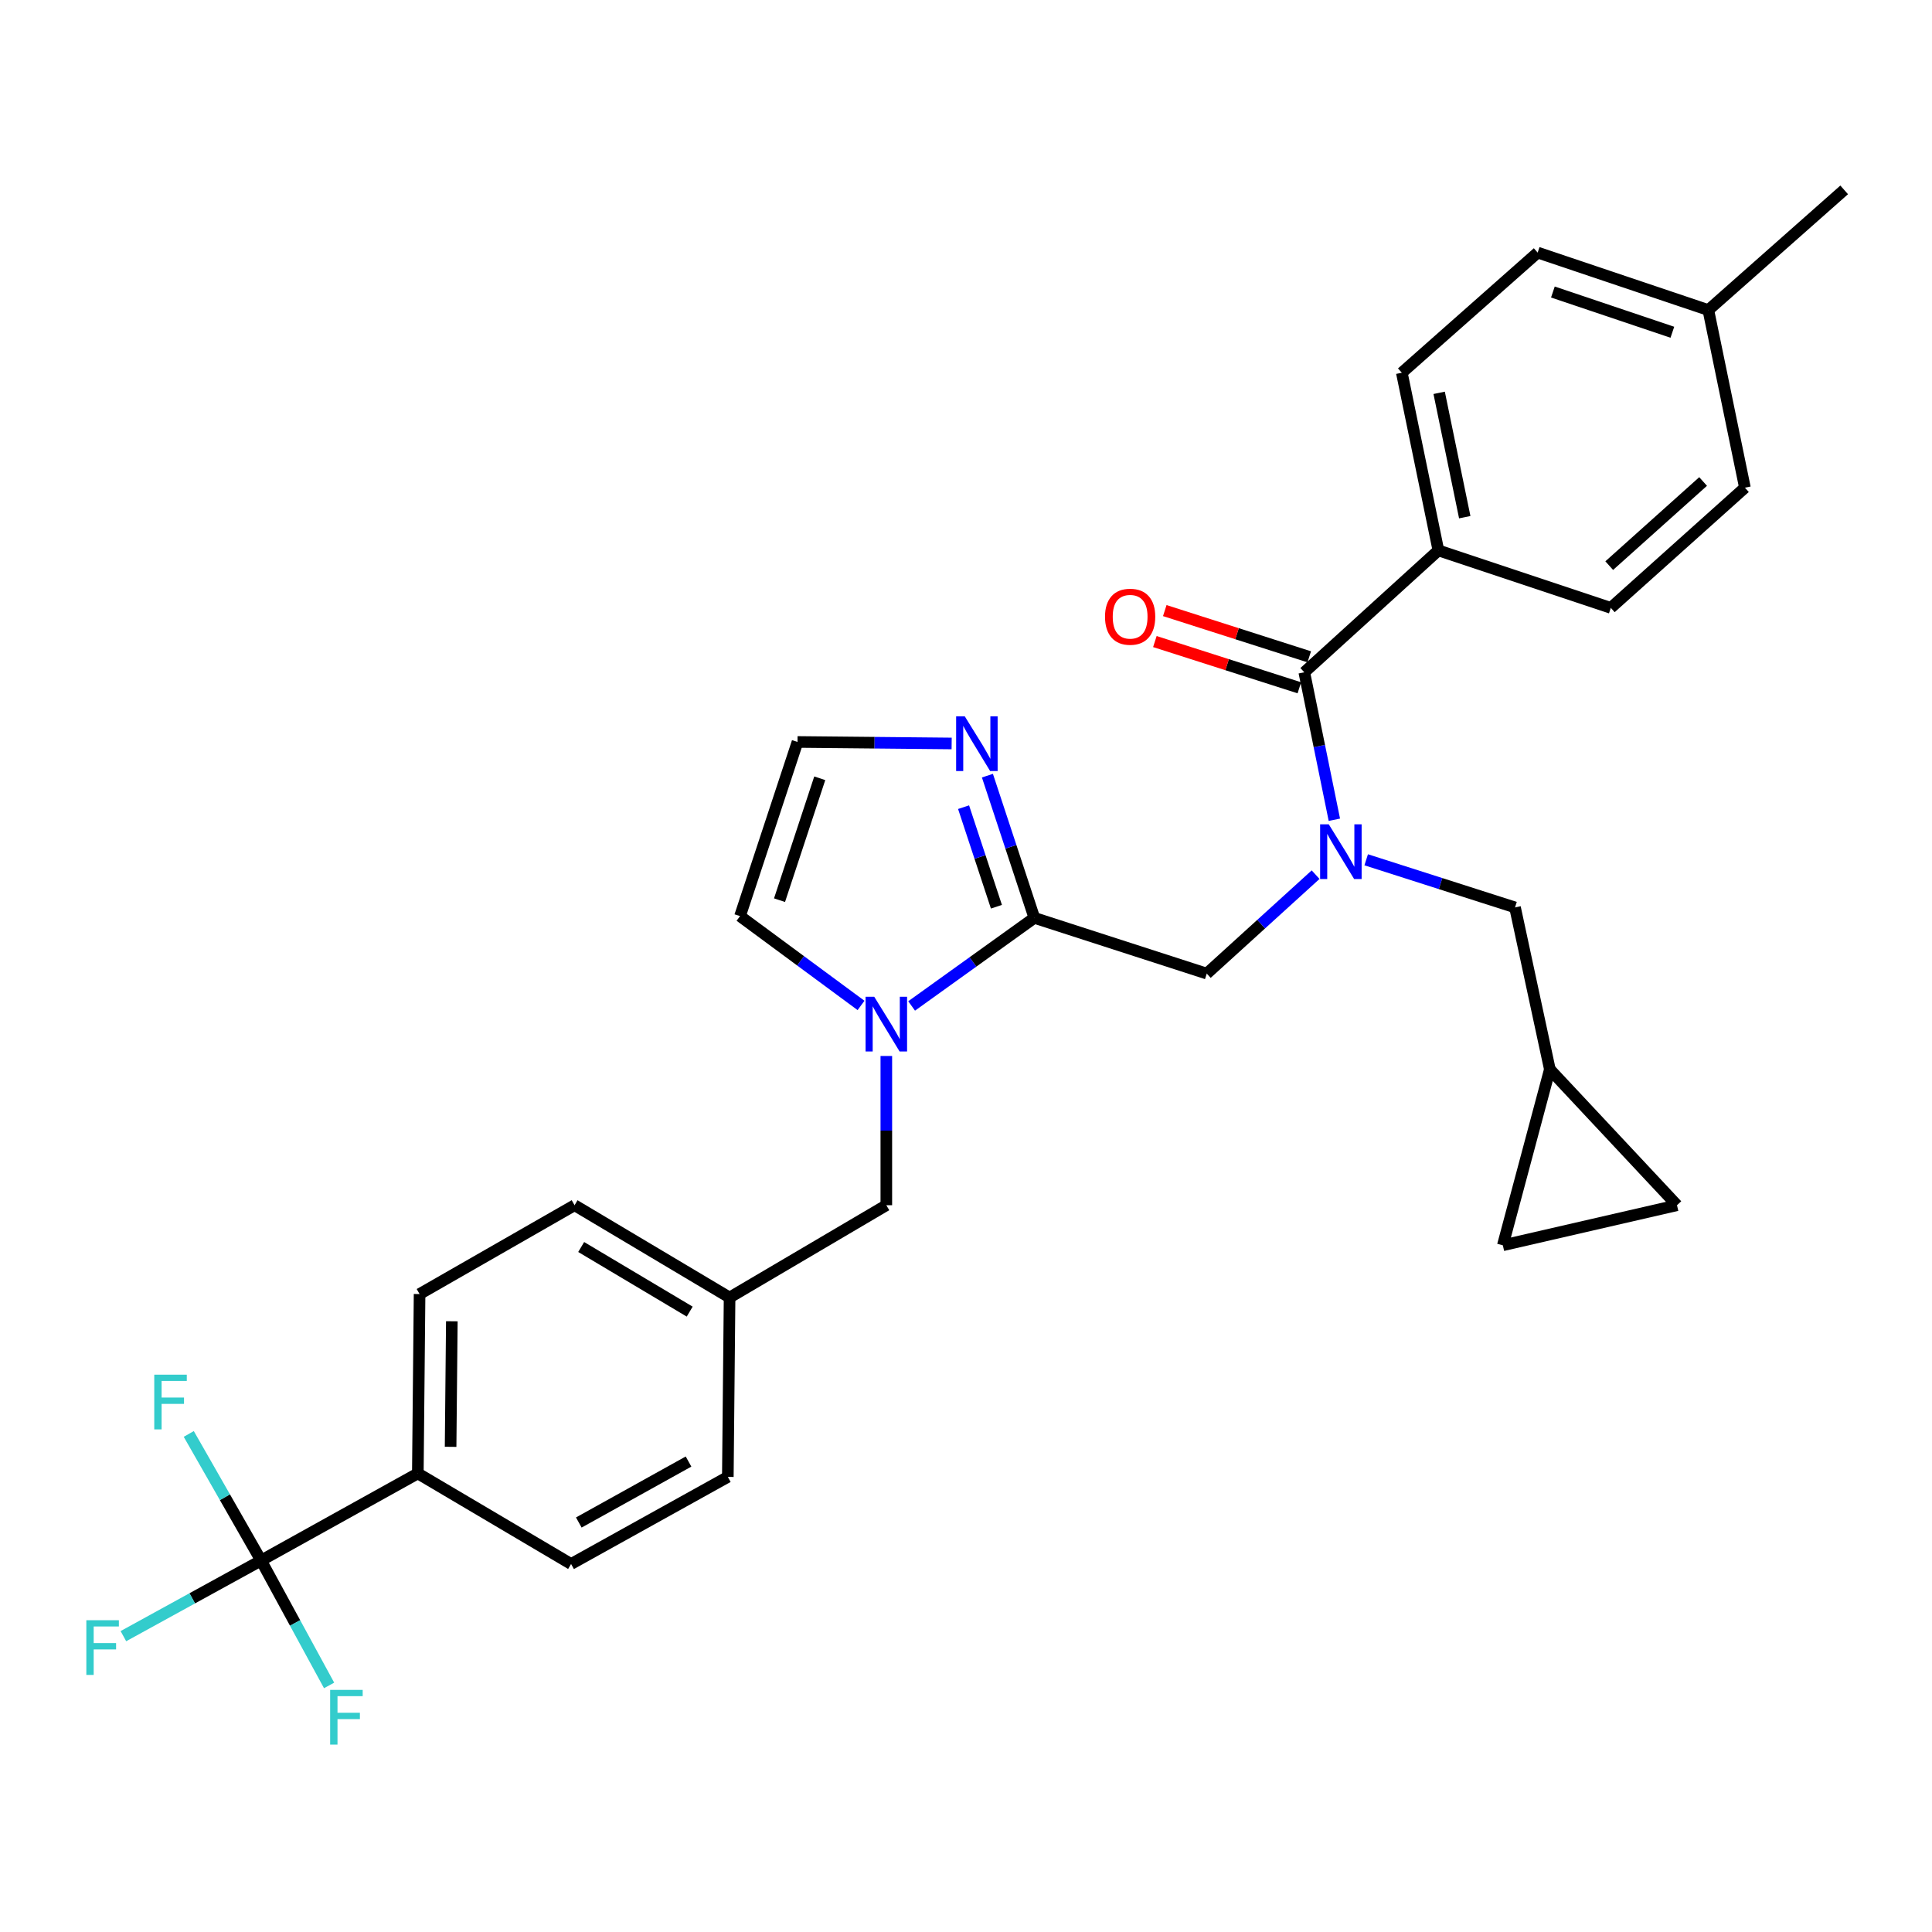 <?xml version='1.0' encoding='iso-8859-1'?>
<svg version='1.1' baseProfile='full'
              xmlns='http://www.w3.org/2000/svg'
                      xmlns:rdkit='http://www.rdkit.org/xml'
                      xmlns:xlink='http://www.w3.org/1999/xlink'
                  xml:space='preserve'
width='1000px' height='1000px' viewBox='0 0 1000 1000'>
<!-- END OF HEADER -->
<rect style='opacity:1.0;fill:#FFFFFF;stroke:none' width='1000' height='1000' x='0' y='0'> </rect>
<path class='bond-0' d='M 744.506,284.881 L 725.582,192.932' style='fill:none;fill-rule:evenodd;stroke:#000000;stroke-width:6px;stroke-linecap:butt;stroke-linejoin:miter;stroke-opacity:1' />
<path class='bond-0' d='M 758.152,267.696 L 744.905,203.332' style='fill:none;fill-rule:evenodd;stroke:#000000;stroke-width:6px;stroke-linecap:butt;stroke-linejoin:miter;stroke-opacity:1' />
<path class='bond-1' d='M 744.506,284.881 L 833.752,314.632' style='fill:none;fill-rule:evenodd;stroke:#000000;stroke-width:6px;stroke-linecap:butt;stroke-linejoin:miter;stroke-opacity:1' />
<path class='bond-2' d='M 744.506,284.881 L 675.101,347.984' style='fill:none;fill-rule:evenodd;stroke:#000000;stroke-width:6px;stroke-linecap:butt;stroke-linejoin:miter;stroke-opacity:1' />
<path class='bond-3' d='M 624.62,503.933 L 652.785,478.329' style='fill:none;fill-rule:evenodd;stroke:#000000;stroke-width:6px;stroke-linecap:butt;stroke-linejoin:miter;stroke-opacity:1' />
<path class='bond-3' d='M 652.785,478.329 L 680.95,452.725' style='fill:none;fill-rule:evenodd;stroke:#0000FF;stroke-width:6px;stroke-linecap:butt;stroke-linejoin:miter;stroke-opacity:1' />
<path class='bond-4' d='M 624.62,503.933 L 535.374,475.088' style='fill:none;fill-rule:evenodd;stroke:#000000;stroke-width:6px;stroke-linecap:butt;stroke-linejoin:miter;stroke-opacity:1' />
<path class='bond-5' d='M 707.141,445.024 L 745.655,457.349' style='fill:none;fill-rule:evenodd;stroke:#0000FF;stroke-width:6px;stroke-linecap:butt;stroke-linejoin:miter;stroke-opacity:1' />
<path class='bond-5' d='M 745.655,457.349 L 784.169,469.675' style='fill:none;fill-rule:evenodd;stroke:#000000;stroke-width:6px;stroke-linecap:butt;stroke-linejoin:miter;stroke-opacity:1' />
<path class='bond-6' d='M 690.664,424.301 L 682.883,386.143' style='fill:none;fill-rule:evenodd;stroke:#0000FF;stroke-width:6px;stroke-linecap:butt;stroke-linejoin:miter;stroke-opacity:1' />
<path class='bond-6' d='M 682.883,386.143 L 675.101,347.984' style='fill:none;fill-rule:evenodd;stroke:#000000;stroke-width:6px;stroke-linecap:butt;stroke-linejoin:miter;stroke-opacity:1' />
<path class='bond-7' d='M 677.666,339.969 L 640.277,328.005' style='fill:none;fill-rule:evenodd;stroke:#000000;stroke-width:6px;stroke-linecap:butt;stroke-linejoin:miter;stroke-opacity:1' />
<path class='bond-7' d='M 640.277,328.005 L 602.888,316.041' style='fill:none;fill-rule:evenodd;stroke:#FF0000;stroke-width:6px;stroke-linecap:butt;stroke-linejoin:miter;stroke-opacity:1' />
<path class='bond-7' d='M 672.536,355.999 L 635.148,344.035' style='fill:none;fill-rule:evenodd;stroke:#000000;stroke-width:6px;stroke-linecap:butt;stroke-linejoin:miter;stroke-opacity:1' />
<path class='bond-7' d='M 635.148,344.035 L 597.759,332.071' style='fill:none;fill-rule:evenodd;stroke:#FF0000;stroke-width:6px;stroke-linecap:butt;stroke-linejoin:miter;stroke-opacity:1' />
<path class='bond-8' d='M 725.582,192.932 L 795.894,130.736' style='fill:none;fill-rule:evenodd;stroke:#000000;stroke-width:6px;stroke-linecap:butt;stroke-linejoin:miter;stroke-opacity:1' />
<path class='bond-9' d='M 833.752,314.632 L 903.167,252.427' style='fill:none;fill-rule:evenodd;stroke:#000000;stroke-width:6px;stroke-linecap:butt;stroke-linejoin:miter;stroke-opacity:1' />
<path class='bond-9' d='M 832.933,292.768 L 881.523,249.224' style='fill:none;fill-rule:evenodd;stroke:#000000;stroke-width:6px;stroke-linecap:butt;stroke-linejoin:miter;stroke-opacity:1' />
<path class='bond-10' d='M 868.011,623.819 L 777.867,644.558' style='fill:none;fill-rule:evenodd;stroke:#000000;stroke-width:6px;stroke-linecap:butt;stroke-linejoin:miter;stroke-opacity:1' />
<path class='bond-11' d='M 868.011,623.819 L 802.205,553.507' style='fill:none;fill-rule:evenodd;stroke:#000000;stroke-width:6px;stroke-linecap:butt;stroke-linejoin:miter;stroke-opacity:1' />
<path class='bond-12' d='M 445.667,520.412 L 414.35,497.297' style='fill:none;fill-rule:evenodd;stroke:#0000FF;stroke-width:6px;stroke-linecap:butt;stroke-linejoin:miter;stroke-opacity:1' />
<path class='bond-12' d='M 414.35,497.297 L 383.034,474.181' style='fill:none;fill-rule:evenodd;stroke:#000000;stroke-width:6px;stroke-linecap:butt;stroke-linejoin:miter;stroke-opacity:1' />
<path class='bond-13' d='M 471.857,520.676 L 503.616,497.882' style='fill:none;fill-rule:evenodd;stroke:#0000FF;stroke-width:6px;stroke-linecap:butt;stroke-linejoin:miter;stroke-opacity:1' />
<path class='bond-13' d='M 503.616,497.882 L 535.374,475.088' style='fill:none;fill-rule:evenodd;stroke:#000000;stroke-width:6px;stroke-linecap:butt;stroke-linejoin:miter;stroke-opacity:1' />
<path class='bond-14' d='M 458.76,546.58 L 458.76,585.199' style='fill:none;fill-rule:evenodd;stroke:#0000FF;stroke-width:6px;stroke-linecap:butt;stroke-linejoin:miter;stroke-opacity:1' />
<path class='bond-14' d='M 458.76,585.199 L 458.76,623.819' style='fill:none;fill-rule:evenodd;stroke:#000000;stroke-width:6px;stroke-linecap:butt;stroke-linejoin:miter;stroke-opacity:1' />
<path class='bond-15' d='M 383.034,474.181 L 412.786,384.038' style='fill:none;fill-rule:evenodd;stroke:#000000;stroke-width:6px;stroke-linecap:butt;stroke-linejoin:miter;stroke-opacity:1' />
<path class='bond-15' d='M 403.479,465.935 L 424.305,402.834' style='fill:none;fill-rule:evenodd;stroke:#000000;stroke-width:6px;stroke-linecap:butt;stroke-linejoin:miter;stroke-opacity:1' />
<path class='bond-16' d='M 535.374,475.088 L 523.23,438.283' style='fill:none;fill-rule:evenodd;stroke:#000000;stroke-width:6px;stroke-linecap:butt;stroke-linejoin:miter;stroke-opacity:1' />
<path class='bond-16' d='M 523.23,438.283 L 511.087,401.478' style='fill:none;fill-rule:evenodd;stroke:#0000FF;stroke-width:6px;stroke-linecap:butt;stroke-linejoin:miter;stroke-opacity:1' />
<path class='bond-16' d='M 515.748,469.32 L 507.248,443.556' style='fill:none;fill-rule:evenodd;stroke:#000000;stroke-width:6px;stroke-linecap:butt;stroke-linejoin:miter;stroke-opacity:1' />
<path class='bond-16' d='M 507.248,443.556 L 498.747,417.793' style='fill:none;fill-rule:evenodd;stroke:#0000FF;stroke-width:6px;stroke-linecap:butt;stroke-linejoin:miter;stroke-opacity:1' />
<path class='bond-17' d='M 412.786,384.038 L 452.678,384.427' style='fill:none;fill-rule:evenodd;stroke:#000000;stroke-width:6px;stroke-linecap:butt;stroke-linejoin:miter;stroke-opacity:1' />
<path class='bond-17' d='M 452.678,384.427 L 492.57,384.817' style='fill:none;fill-rule:evenodd;stroke:#0000FF;stroke-width:6px;stroke-linecap:butt;stroke-linejoin:miter;stroke-opacity:1' />
<path class='bond-18' d='M 777.867,644.558 L 802.205,553.507' style='fill:none;fill-rule:evenodd;stroke:#000000;stroke-width:6px;stroke-linecap:butt;stroke-linejoin:miter;stroke-opacity:1' />
<path class='bond-19' d='M 135.136,807.716 L 216.267,762.639' style='fill:none;fill-rule:evenodd;stroke:#000000;stroke-width:6px;stroke-linecap:butt;stroke-linejoin:miter;stroke-opacity:1' />
<path class='bond-20' d='M 135.136,807.716 L 99.502,827.294' style='fill:none;fill-rule:evenodd;stroke:#000000;stroke-width:6px;stroke-linecap:butt;stroke-linejoin:miter;stroke-opacity:1' />
<path class='bond-20' d='M 99.502,827.294 L 63.868,846.872' style='fill:none;fill-rule:evenodd;stroke:#33CCCC;stroke-width:6px;stroke-linecap:butt;stroke-linejoin:miter;stroke-opacity:1' />
<path class='bond-21' d='M 135.136,807.716 L 152.738,840.046' style='fill:none;fill-rule:evenodd;stroke:#000000;stroke-width:6px;stroke-linecap:butt;stroke-linejoin:miter;stroke-opacity:1' />
<path class='bond-21' d='M 152.738,840.046 L 170.34,872.377' style='fill:none;fill-rule:evenodd;stroke:#33CCCC;stroke-width:6px;stroke-linecap:butt;stroke-linejoin:miter;stroke-opacity:1' />
<path class='bond-22' d='M 135.136,807.716 L 116.421,774.963' style='fill:none;fill-rule:evenodd;stroke:#000000;stroke-width:6px;stroke-linecap:butt;stroke-linejoin:miter;stroke-opacity:1' />
<path class='bond-22' d='M 116.421,774.963 L 97.706,742.21' style='fill:none;fill-rule:evenodd;stroke:#33CCCC;stroke-width:6px;stroke-linecap:butt;stroke-linejoin:miter;stroke-opacity:1' />
<path class='bond-23' d='M 458.76,623.819 L 377.63,671.598' style='fill:none;fill-rule:evenodd;stroke:#000000;stroke-width:6px;stroke-linecap:butt;stroke-linejoin:miter;stroke-opacity:1' />
<path class='bond-24' d='M 216.267,762.639 L 217.174,669.794' style='fill:none;fill-rule:evenodd;stroke:#000000;stroke-width:6px;stroke-linecap:butt;stroke-linejoin:miter;stroke-opacity:1' />
<path class='bond-24' d='M 233.232,748.877 L 233.867,683.885' style='fill:none;fill-rule:evenodd;stroke:#000000;stroke-width:6px;stroke-linecap:butt;stroke-linejoin:miter;stroke-opacity:1' />
<path class='bond-25' d='M 216.267,762.639 L 295.592,809.52' style='fill:none;fill-rule:evenodd;stroke:#000000;stroke-width:6px;stroke-linecap:butt;stroke-linejoin:miter;stroke-opacity:1' />
<path class='bond-26' d='M 217.174,669.794 L 297.397,623.819' style='fill:none;fill-rule:evenodd;stroke:#000000;stroke-width:6px;stroke-linecap:butt;stroke-linejoin:miter;stroke-opacity:1' />
<path class='bond-27' d='M 295.592,809.52 L 376.723,764.444' style='fill:none;fill-rule:evenodd;stroke:#000000;stroke-width:6px;stroke-linecap:butt;stroke-linejoin:miter;stroke-opacity:1' />
<path class='bond-27' d='M 299.588,788.047 L 356.379,756.494' style='fill:none;fill-rule:evenodd;stroke:#000000;stroke-width:6px;stroke-linecap:butt;stroke-linejoin:miter;stroke-opacity:1' />
<path class='bond-28' d='M 376.723,764.444 L 377.63,671.598' style='fill:none;fill-rule:evenodd;stroke:#000000;stroke-width:6px;stroke-linecap:butt;stroke-linejoin:miter;stroke-opacity:1' />
<path class='bond-29' d='M 297.397,623.819 L 377.63,671.598' style='fill:none;fill-rule:evenodd;stroke:#000000;stroke-width:6px;stroke-linecap:butt;stroke-linejoin:miter;stroke-opacity:1' />
<path class='bond-29' d='M 300.821,645.447 L 356.984,678.892' style='fill:none;fill-rule:evenodd;stroke:#000000;stroke-width:6px;stroke-linecap:butt;stroke-linejoin:miter;stroke-opacity:1' />
<path class='bond-30' d='M 802.205,553.507 L 784.169,469.675' style='fill:none;fill-rule:evenodd;stroke:#000000;stroke-width:6px;stroke-linecap:butt;stroke-linejoin:miter;stroke-opacity:1' />
<path class='bond-31' d='M 903.167,252.427 L 884.233,160.488' style='fill:none;fill-rule:evenodd;stroke:#000000;stroke-width:6px;stroke-linecap:butt;stroke-linejoin:miter;stroke-opacity:1' />
<path class='bond-32' d='M 795.894,130.736 L 884.233,160.488' style='fill:none;fill-rule:evenodd;stroke:#000000;stroke-width:6px;stroke-linecap:butt;stroke-linejoin:miter;stroke-opacity:1' />
<path class='bond-32' d='M 803.773,151.149 L 865.611,171.975' style='fill:none;fill-rule:evenodd;stroke:#000000;stroke-width:6px;stroke-linecap:butt;stroke-linejoin:miter;stroke-opacity:1' />
<path class='bond-33' d='M 884.233,160.488 L 954.545,98.282' style='fill:none;fill-rule:evenodd;stroke:#000000;stroke-width:6px;stroke-linecap:butt;stroke-linejoin:miter;stroke-opacity:1' />
<path  class='atom-2' d='M 687.775 426.67
L 697.055 441.67
Q 697.975 443.15, 699.455 445.83
Q 700.935 448.51, 701.015 448.67
L 701.015 426.67
L 704.775 426.67
L 704.775 454.99
L 700.895 454.99
L 690.935 438.59
Q 689.775 436.67, 688.535 434.47
Q 687.335 432.27, 686.975 431.59
L 686.975 454.99
L 683.295 454.99
L 683.295 426.67
L 687.775 426.67
' fill='#0000FF'/>
<path  class='atom-4' d='M 571.957 319.219
Q 571.957 312.419, 575.317 308.619
Q 578.677 304.819, 584.957 304.819
Q 591.237 304.819, 594.597 308.619
Q 597.957 312.419, 597.957 319.219
Q 597.957 326.099, 594.557 330.019
Q 591.157 333.899, 584.957 333.899
Q 578.717 333.899, 575.317 330.019
Q 571.957 326.139, 571.957 319.219
M 584.957 330.699
Q 589.277 330.699, 591.597 327.819
Q 593.957 324.899, 593.957 319.219
Q 593.957 313.659, 591.597 310.859
Q 589.277 308.019, 584.957 308.019
Q 580.637 308.019, 578.277 310.819
Q 575.957 313.619, 575.957 319.219
Q 575.957 324.939, 578.277 327.819
Q 580.637 330.699, 584.957 330.699
' fill='#FF0000'/>
<path  class='atom-8' d='M 452.5 515.916
L 461.78 530.916
Q 462.7 532.396, 464.18 535.076
Q 465.66 537.756, 465.74 537.916
L 465.74 515.916
L 469.5 515.916
L 469.5 544.236
L 465.62 544.236
L 455.66 527.836
Q 454.5 525.916, 453.26 523.716
Q 452.06 521.516, 451.7 520.836
L 451.7 544.236
L 448.02 544.236
L 448.02 515.916
L 452.5 515.916
' fill='#0000FF'/>
<path  class='atom-12' d='M 499.372 370.785
L 508.652 385.785
Q 509.572 387.265, 511.052 389.945
Q 512.532 392.625, 512.612 392.785
L 512.612 370.785
L 516.372 370.785
L 516.372 399.105
L 512.492 399.105
L 502.532 382.705
Q 501.372 380.785, 500.132 378.585
Q 498.932 376.385, 498.572 375.705
L 498.572 399.105
L 494.892 399.105
L 494.892 370.785
L 499.372 370.785
' fill='#0000FF'/>
<path  class='atom-17' d='M 44.689 838.623
L 61.529 838.623
L 61.529 841.863
L 48.489 841.863
L 48.489 850.463
L 60.089 850.463
L 60.089 853.743
L 48.489 853.743
L 48.489 866.943
L 44.689 866.943
L 44.689 838.623
' fill='#33CCCC'/>
<path  class='atom-18' d='M 170.886 874.686
L 187.726 874.686
L 187.726 877.926
L 174.686 877.926
L 174.686 886.526
L 186.286 886.526
L 186.286 889.806
L 174.686 889.806
L 174.686 903.006
L 170.886 903.006
L 170.886 874.686
' fill='#33CCCC'/>
<path  class='atom-19' d='M 79.845 711.528
L 96.685 711.528
L 96.685 714.768
L 83.645 714.768
L 83.645 723.368
L 95.245 723.368
L 95.245 726.648
L 83.645 726.648
L 83.645 739.848
L 79.845 739.848
L 79.845 711.528
' fill='#33CCCC'/>
</svg>
